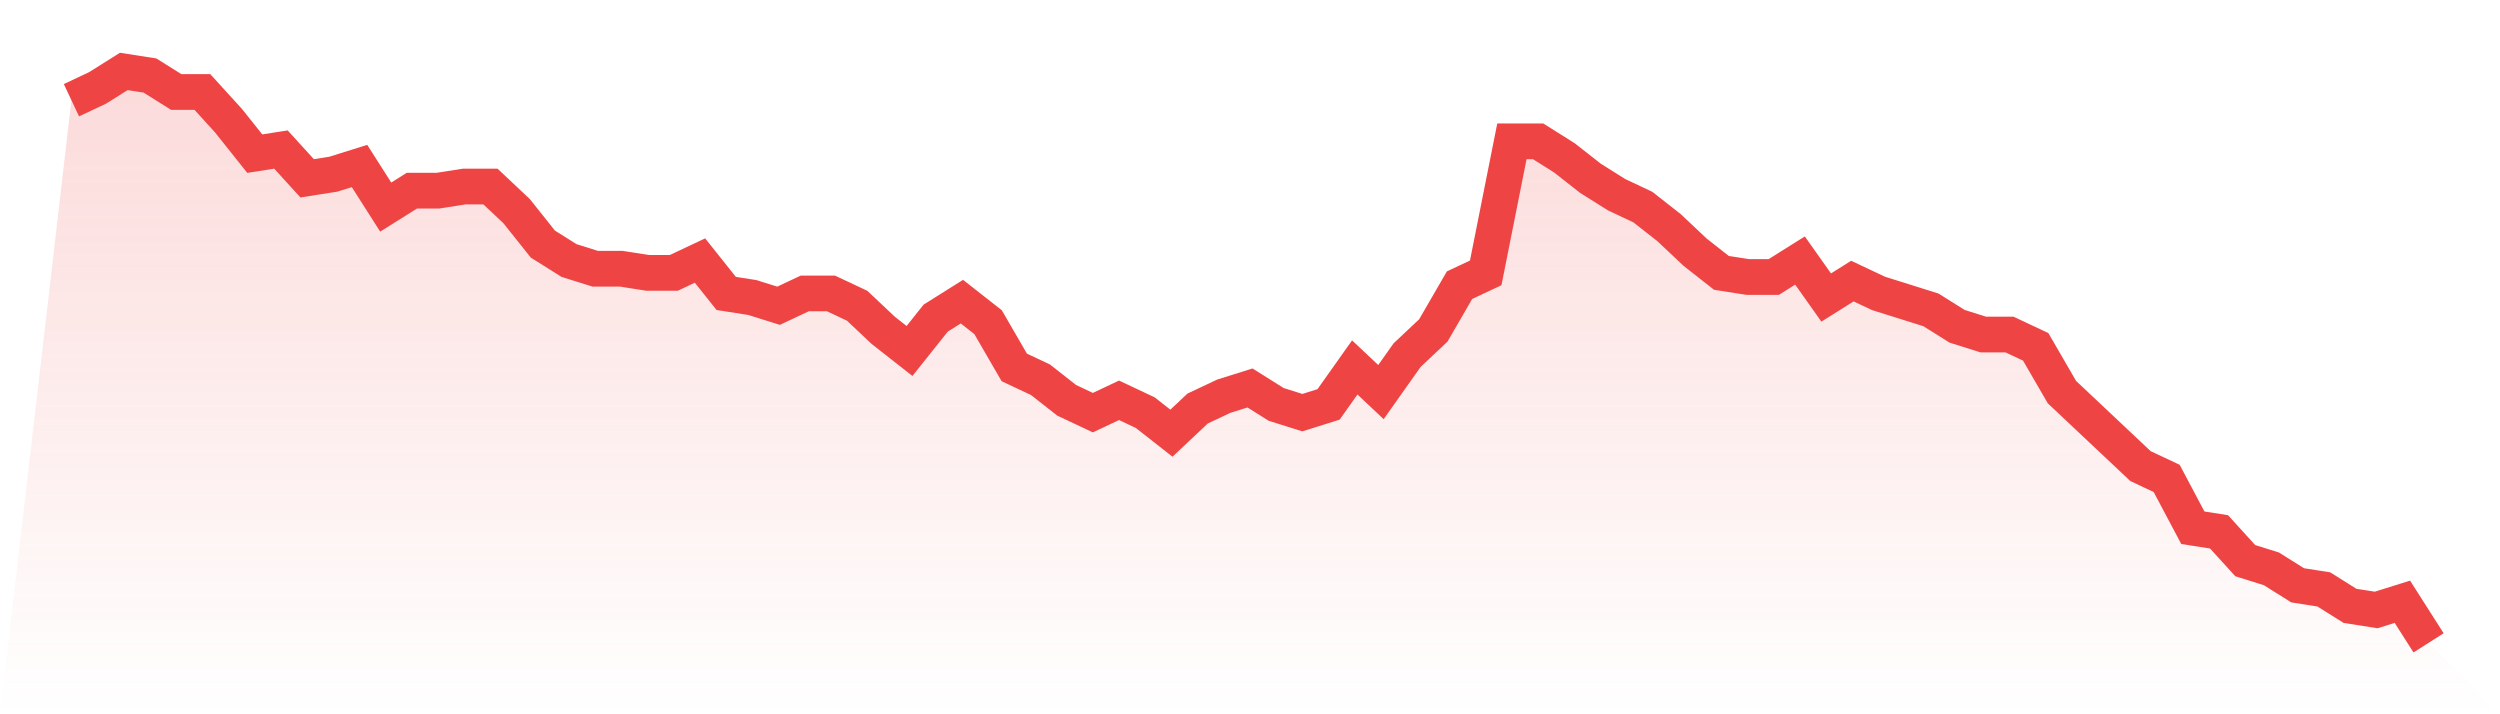 <svg viewBox="0 0 140 40" xmlns="http://www.w3.org/2000/svg">
<defs>
<linearGradient id="gradient" x1="0" x2="0" y1="0" y2="1">
<stop offset="0%" stop-color="#ef4444" stop-opacity="0.2"/>
<stop offset="100%" stop-color="#ef4444" stop-opacity="0"/>
</linearGradient>
</defs>
<path d="M4,5.612 L4,5.612 L5.467,4.921 L6.933,4 L8.4,4.23 L9.867,5.151 L11.333,5.151 L12.8,6.763 L14.267,8.604 L15.733,8.374 L17.2,9.986 L18.667,9.755 L20.133,9.295 L21.6,11.597 L23.067,10.676 L24.533,10.676 L26,10.446 L27.467,10.446 L28.933,11.827 L30.4,13.669 L31.867,14.59 L33.333,15.05 L34.8,15.05 L36.267,15.281 L37.733,15.281 L39.2,14.59 L40.667,16.432 L42.133,16.662 L43.6,17.122 L45.067,16.432 L46.533,16.432 L48,17.122 L49.467,18.504 L50.933,19.655 L52.4,17.813 L53.867,16.892 L55.333,18.043 L56.8,20.576 L58.267,21.266 L59.733,22.417 L61.2,23.108 L62.667,22.417 L64.133,23.108 L65.6,24.259 L67.067,22.878 L68.533,22.187 L70,21.727 L71.467,22.647 L72.933,23.108 L74.4,22.647 L75.867,20.576 L77.333,21.957 L78.8,19.885 L80.267,18.504 L81.733,15.971 L83.2,15.281 L84.667,7.914 L86.133,7.914 L87.6,8.835 L89.067,9.986 L90.533,10.906 L92,11.597 L93.467,12.748 L94.933,14.129 L96.4,15.281 L97.867,15.511 L99.333,15.511 L100.8,14.59 L102.267,16.662 L103.733,15.741 L105.2,16.432 L106.667,16.892 L108.133,17.353 L109.6,18.273 L111.067,18.734 L112.533,18.734 L114,19.424 L115.467,21.957 L116.933,23.338 L118.4,24.719 L119.867,26.101 L121.333,26.791 L122.8,29.554 L124.267,29.784 L125.733,31.396 L127.2,31.856 L128.667,32.777 L130.133,33.007 L131.6,33.928 L133.067,34.158 L134.533,33.698 L136,36 L140,40 L0,40 z" fill="url(#gradient)"/>
<path d="M4,5.612 L4,5.612 L5.467,4.921 L6.933,4 L8.4,4.23 L9.867,5.151 L11.333,5.151 L12.8,6.763 L14.267,8.604 L15.733,8.374 L17.2,9.986 L18.667,9.755 L20.133,9.295 L21.6,11.597 L23.067,10.676 L24.533,10.676 L26,10.446 L27.467,10.446 L28.933,11.827 L30.4,13.669 L31.867,14.59 L33.333,15.05 L34.8,15.05 L36.267,15.281 L37.733,15.281 L39.2,14.59 L40.667,16.432 L42.133,16.662 L43.6,17.122 L45.067,16.432 L46.533,16.432 L48,17.122 L49.467,18.504 L50.933,19.655 L52.4,17.813 L53.867,16.892 L55.333,18.043 L56.8,20.576 L58.267,21.266 L59.733,22.417 L61.2,23.108 L62.667,22.417 L64.133,23.108 L65.6,24.259 L67.067,22.878 L68.533,22.187 L70,21.727 L71.467,22.647 L72.933,23.108 L74.4,22.647 L75.867,20.576 L77.333,21.957 L78.8,19.885 L80.267,18.504 L81.733,15.971 L83.2,15.281 L84.667,7.914 L86.133,7.914 L87.6,8.835 L89.067,9.986 L90.533,10.906 L92,11.597 L93.467,12.748 L94.933,14.129 L96.4,15.281 L97.867,15.511 L99.333,15.511 L100.8,14.59 L102.267,16.662 L103.733,15.741 L105.2,16.432 L106.667,16.892 L108.133,17.353 L109.6,18.273 L111.067,18.734 L112.533,18.734 L114,19.424 L115.467,21.957 L116.933,23.338 L118.4,24.719 L119.867,26.101 L121.333,26.791 L122.8,29.554 L124.267,29.784 L125.733,31.396 L127.2,31.856 L128.667,32.777 L130.133,33.007 L131.6,33.928 L133.067,34.158 L134.533,33.698 L136,36" fill="none" stroke="#ef4444" stroke-width="2"/>
</svg>